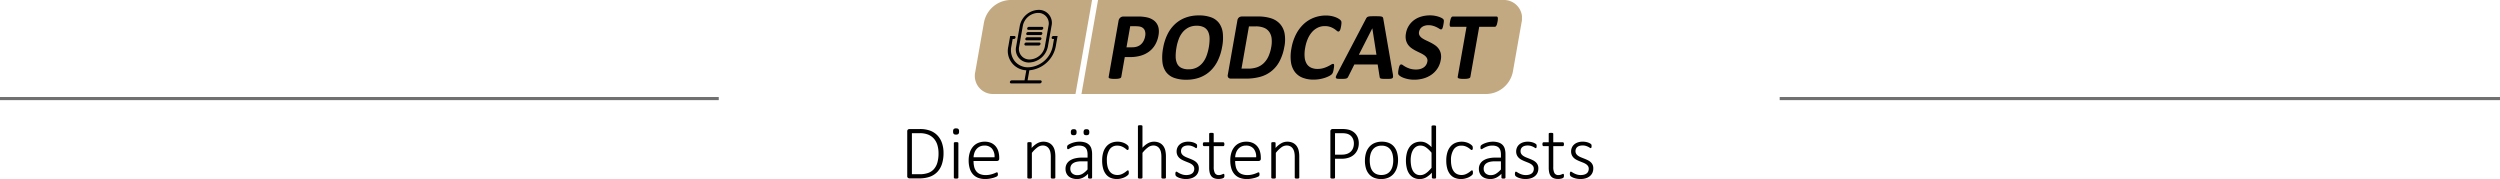 <svg xmlns="http://www.w3.org/2000/svg" xmlns:xlink="http://www.w3.org/1999/xlink" width="800" height="57.292" viewBox="0 0 800 57.292">
  <defs>
    <clipPath id="clip-path">
      <rect id="Rechteck_18" data-name="Rechteck 18" width="175.049" height="30.084" fill="none"/>
    </clipPath>
  </defs>
  <g id="Gruppe_34" data-name="Gruppe 34" transform="translate(-624.5 -2773)">
    <path id="Pfad_106" data-name="Pfad 106" d="M-97.571-8.13a11.22,11.22,0,0,1-.5,3.51,6.637,6.637,0,0,1-1.477,2.545,6.226,6.226,0,0,1-2.411,1.55A9.98,9.98,0,0,1-105.383,0H-108.5a.782.782,0,0,1-.452-.165.694.694,0,0,1-.232-.6V-15.027a.694.694,0,0,1,.232-.6.782.782,0,0,1,.452-.165h3.32a9.254,9.254,0,0,1,3.4.549,6.251,6.251,0,0,1,2.319,1.556,6.614,6.614,0,0,1,1.41,2.417A9.784,9.784,0,0,1-97.571-8.13Zm-1.6.073a8.995,8.995,0,0,0-.348-2.557,5.5,5.5,0,0,0-1.074-2.032,4.959,4.959,0,0,0-1.837-1.337,7.157,7.157,0,0,0-2.832-.482h-2.429V-1.331h2.441a8.2,8.2,0,0,0,2.728-.4,4.455,4.455,0,0,0,1.862-1.227,5.344,5.344,0,0,0,1.117-2.094A10.721,10.721,0,0,0-99.17-8.057Zm6.348,7.813a.256.256,0,0,1-.037.134.254.254,0,0,1-.116.1.915.915,0,0,1-.22.061,2.17,2.17,0,0,1-.36.024A2.079,2.079,0,0,1-93.9.049a1.039,1.039,0,0,1-.226-.061.218.218,0,0,1-.116-.1.3.3,0,0,1-.031-.134V-11.292a.3.3,0,0,1,.031-.134.245.245,0,0,1,.116-.1.72.72,0,0,1,.226-.061,2.76,2.76,0,0,1,.348-.018,2.881,2.881,0,0,1,.36.018.649.649,0,0,1,.22.061.292.292,0,0,1,.116.1.256.256,0,0,1,.037.134Zm.22-14.771a1.133,1.133,0,0,1-.208.793,1.066,1.066,0,0,1-.757.208,1.042,1.042,0,0,1-.739-.2,1.131,1.131,0,0,1-.2-.787A1.133,1.133,0,0,1-94.3-15.8,1.066,1.066,0,0,1-93.542-16a1.042,1.042,0,0,1,.739.2A1.131,1.131,0,0,1-92.6-15.015Zm12.854,8.679a.694.694,0,0,1-.232.6.782.782,0,0,1-.452.165h-7.532a7.881,7.881,0,0,0,.2,1.855A3.679,3.679,0,0,0-87.1-2.289a2.993,2.993,0,0,0,1.208.909,4.673,4.673,0,0,0,1.831.317A6.446,6.446,0,0,0-82.678-1.2a8.079,8.079,0,0,0,1.056-.3q.446-.165.732-.3a1.162,1.162,0,0,1,.409-.134.256.256,0,0,1,.134.037.254.254,0,0,1,.1.116.752.752,0,0,1,.055.2,2.113,2.113,0,0,1,.018.305,1.082,1.082,0,0,1-.012.165,1.322,1.322,0,0,1-.031.146.508.508,0,0,1-.055.128.642.642,0,0,1-.1.122,1.852,1.852,0,0,1-.378.214,5.749,5.749,0,0,1-.83.305,11.133,11.133,0,0,1-1.19.275,8.231,8.231,0,0,1-1.459.122A6.234,6.234,0,0,1-86.5-.177a4.26,4.26,0,0,1-1.66-1.135,4.982,4.982,0,0,1-1.019-1.862,8.633,8.633,0,0,1-.348-2.576,8.139,8.139,0,0,1,.36-2.515,5.37,5.37,0,0,1,1.031-1.886,4.446,4.446,0,0,1,1.617-1.184,5.254,5.254,0,0,1,2.106-.409,4.943,4.943,0,0,1,2.124.415,4.053,4.053,0,0,1,1.447,1.117,4.512,4.512,0,0,1,.83,1.63,7.142,7.142,0,0,1,.262,1.953Zm-1.5-.427a3.971,3.971,0,0,0-.806-2.747,3.044,3.044,0,0,0-2.454-.989,3.248,3.248,0,0,0-1.459.311,3.274,3.274,0,0,0-1.062.824,3.659,3.659,0,0,0-.665,1.19,5.12,5.12,0,0,0-.269,1.41ZM-61.792-.244a.256.256,0,0,1-.037.134.254.254,0,0,1-.116.1.915.915,0,0,1-.22.061,2.079,2.079,0,0,1-.348.024,2.17,2.17,0,0,1-.36-.024.915.915,0,0,1-.22-.061.254.254,0,0,1-.116-.1.256.256,0,0,1-.037-.134V-6.8A7.143,7.143,0,0,0-63.4-8.466a3.3,3.3,0,0,0-.476-1.1,2.161,2.161,0,0,0-.812-.708,2.522,2.522,0,0,0-1.154-.25,2.9,2.9,0,0,0-1.685.6A9.166,9.166,0,0,0-69.3-8.167V-.244a.256.256,0,0,1-.037.134.254.254,0,0,1-.116.1.915.915,0,0,1-.22.061,2.17,2.17,0,0,1-.36.024A2.079,2.079,0,0,1-70.38.049a1.039,1.039,0,0,1-.226-.061.218.218,0,0,1-.116-.1.3.3,0,0,1-.031-.134V-11.292a.3.3,0,0,1,.031-.134.245.245,0,0,1,.116-.1.7.7,0,0,1,.214-.061,2.469,2.469,0,0,1,.336-.018,2.612,2.612,0,0,1,.342.018.573.573,0,0,1,.208.061.254.254,0,0,1,.1.1.3.3,0,0,1,.031.134v1.563A6.83,6.83,0,0,1-67.5-11.267a3.916,3.916,0,0,1,1.819-.476,4.125,4.125,0,0,1,1.831.366,3.233,3.233,0,0,1,1.2.989,4.023,4.023,0,0,1,.659,1.453,8.6,8.6,0,0,1,.2,2Zm11.768,0a.234.234,0,0,1-.079.189.493.493,0,0,1-.208.1,1.567,1.567,0,0,1-.348.031,1.763,1.763,0,0,1-.354-.031.505.505,0,0,1-.226-.1.234.234,0,0,1-.079-.189V-1.477A5.573,5.573,0,0,1-52.96-.232a4.183,4.183,0,0,1-1.862.439,4.989,4.989,0,0,1-1.556-.226,3.269,3.269,0,0,1-1.166-.647,2.831,2.831,0,0,1-.732-1.019,3.377,3.377,0,0,1-.256-1.343,3.214,3.214,0,0,1,.378-1.593A3.2,3.2,0,0,1-57.08-5.75a5.2,5.2,0,0,1,1.672-.677,9.659,9.659,0,0,1,2.173-.226h1.758V-7.6a4.824,4.824,0,0,0-.146-1.251,2.184,2.184,0,0,0-.476-.909,2.018,2.018,0,0,0-.854-.549,3.918,3.918,0,0,0-1.282-.183,4.554,4.554,0,0,0-1.318.177,6.512,6.512,0,0,0-1.025.4q-.439.22-.726.4a.974.974,0,0,1-.409.177.358.358,0,0,1-.134-.024.222.222,0,0,1-.1-.092.468.468,0,0,1-.061-.171,1.465,1.465,0,0,1-.018-.25A1.822,1.822,0,0,1-58-10.3a.662.662,0,0,1,.189-.305,2.412,2.412,0,0,1,.543-.36,6.456,6.456,0,0,1,.9-.385,7.5,7.5,0,0,1,1.093-.287,6.346,6.346,0,0,1,1.172-.11,5.822,5.822,0,0,1,1.917.275,3.116,3.116,0,0,1,1.263.787,2.959,2.959,0,0,1,.69,1.263,6.4,6.4,0,0,1,.208,1.7Zm-1.453-5.212h-2.014a6.621,6.621,0,0,0-1.538.159,3.242,3.242,0,0,0-1.1.464,1.957,1.957,0,0,0-.653.732,2.155,2.155,0,0,0-.214.977,1.986,1.986,0,0,0,.6,1.52,2.391,2.391,0,0,0,1.7.568,3.115,3.115,0,0,0,1.617-.446,7.22,7.22,0,0,0,1.593-1.373ZM-55-14.783a1.085,1.085,0,0,1-.2.757,1.017,1.017,0,0,1-.72.2,1.015,1.015,0,0,1-.714-.189,1.084,1.084,0,0,1-.189-.751,1.108,1.108,0,0,1,.2-.769,1,1,0,0,1,.708-.2,1.015,1.015,0,0,1,.726.2A1.11,1.11,0,0,1-55-14.783Zm4.077,0a1.085,1.085,0,0,1-.2.757,1.017,1.017,0,0,1-.72.2,1.015,1.015,0,0,1-.714-.189,1.084,1.084,0,0,1-.189-.751,1.108,1.108,0,0,1,.2-.769,1,1,0,0,1,.708-.2,1.015,1.015,0,0,1,.726.2A1.11,1.11,0,0,1-50.928-14.783Zm12.646,12.9a2.53,2.53,0,0,1-.012.262,1.2,1.2,0,0,1-.037.2.578.578,0,0,1-.067.153,1.688,1.688,0,0,1-.2.226,3.546,3.546,0,0,1-.531.4,4.6,4.6,0,0,1-.836.427,6.4,6.4,0,0,1-1,.3,5.249,5.249,0,0,1-1.111.116A5.058,5.058,0,0,1-44.11-.177a3.808,3.808,0,0,1-1.483-1.135A5.213,5.213,0,0,1-46.5-3.156a9.227,9.227,0,0,1-.311-2.521,8.73,8.73,0,0,1,.385-2.759,5.171,5.171,0,0,1,1.056-1.88A4.133,4.133,0,0,1-43.8-11.4a5.271,5.271,0,0,1,1.923-.348,5.161,5.161,0,0,1,1.05.1,5.321,5.321,0,0,1,.922.275,4.19,4.19,0,0,1,.751.391,3.3,3.3,0,0,1,.482.372,1.951,1.951,0,0,1,.208.232.649.649,0,0,1,.085.177,1.1,1.1,0,0,1,.043.214,2.668,2.668,0,0,1,.012.275.867.867,0,0,1-.1.494.287.287,0,0,1-.226.14.711.711,0,0,1-.421-.22,6.358,6.358,0,0,0-.641-.482,4.99,4.99,0,0,0-.946-.482,3.6,3.6,0,0,0-1.324-.22A2.817,2.817,0,0,0-44.44-9.253,6.087,6.087,0,0,0-45.3-5.725a7.958,7.958,0,0,0,.232,2.032A4.208,4.208,0,0,0-44.4-2.24a2.736,2.736,0,0,0,1.056.867,3.317,3.317,0,0,0,1.4.287,3.368,3.368,0,0,0,1.294-.232,5.465,5.465,0,0,0,.977-.513,8.236,8.236,0,0,0,.69-.513.8.8,0,0,1,.409-.232.2.2,0,0,1,.128.043.313.313,0,0,1,.092.134.961.961,0,0,1,.055.22A2.141,2.141,0,0,1-38.281-1.88ZM-26.4-.244a.256.256,0,0,1-.037.134.254.254,0,0,1-.116.1.915.915,0,0,1-.22.061,2.079,2.079,0,0,1-.348.024,2.17,2.17,0,0,1-.36-.024.915.915,0,0,1-.22-.061.254.254,0,0,1-.116-.1.256.256,0,0,1-.037-.134V-6.8a7.142,7.142,0,0,0-.159-1.666,3.3,3.3,0,0,0-.476-1.1,2.161,2.161,0,0,0-.812-.708,2.522,2.522,0,0,0-1.154-.25,2.9,2.9,0,0,0-1.685.6,9.166,9.166,0,0,0-1.77,1.758V-.244a.256.256,0,0,1-.037.134.254.254,0,0,1-.116.1.915.915,0,0,1-.22.061,2.17,2.17,0,0,1-.36.024,2.079,2.079,0,0,1-.348-.024,1.039,1.039,0,0,1-.226-.061.218.218,0,0,1-.116-.1.3.3,0,0,1-.031-.134V-16.7a.3.3,0,0,1,.031-.134.245.245,0,0,1,.116-.1A.72.72,0,0,1-34.991-17a2.76,2.76,0,0,1,.348-.018,2.881,2.881,0,0,1,.36.018.649.649,0,0,1,.22.061.292.292,0,0,1,.116.1.256.256,0,0,1,.037.134v6.9A6.608,6.608,0,0,1-32.1-11.273a3.884,3.884,0,0,1,1.807-.47,4.125,4.125,0,0,1,1.831.366,3.233,3.233,0,0,1,1.2.989,4.023,4.023,0,0,1,.659,1.453,8.6,8.6,0,0,1,.2,2Zm10.522-2.942a3.328,3.328,0,0,1-.293,1.422A2.972,2.972,0,0,1-17.01-.7a3.822,3.822,0,0,1-1.3.671,5.69,5.69,0,0,1-1.672.232A6.177,6.177,0,0,1-21.069.116,6.432,6.432,0,0,1-22-.116a4.324,4.324,0,0,1-.7-.3A2.322,2.322,0,0,1-23.12-.7a.706.706,0,0,1-.2-.305,1.588,1.588,0,0,1-.061-.488,1.442,1.442,0,0,1,.024-.281,1.058,1.058,0,0,1,.061-.208.291.291,0,0,1,.1-.128.229.229,0,0,1,.134-.043.821.821,0,0,1,.391.171,7.181,7.181,0,0,0,.641.372,5.84,5.84,0,0,0,.916.372,4.007,4.007,0,0,0,1.227.171,4.026,4.026,0,0,0,1.025-.122,2.44,2.44,0,0,0,.806-.366,1.66,1.66,0,0,0,.531-.629,2.009,2.009,0,0,0,.189-.9,1.49,1.49,0,0,0-.244-.867,2.322,2.322,0,0,0-.641-.616,4.942,4.942,0,0,0-.9-.464l-1.038-.415q-.531-.214-1.038-.47a3.957,3.957,0,0,1-.9-.623,2.848,2.848,0,0,1-.641-.879,2.847,2.847,0,0,1-.244-1.233,3.046,3.046,0,0,1,.22-1.129,2.8,2.8,0,0,1,.677-.995,3.389,3.389,0,0,1,1.172-.708,4.8,4.8,0,0,1,1.691-.269,5.078,5.078,0,0,1,.824.067,5.006,5.006,0,0,1,.745.177,3.791,3.791,0,0,1,.58.238,2.74,2.74,0,0,1,.372.226.737.737,0,0,1,.171.165.475.475,0,0,1,.061.14,1.432,1.432,0,0,1,.031.177,2.185,2.185,0,0,1,.012.25,1.7,1.7,0,0,1-.018.262.848.848,0,0,1-.055.2.315.315,0,0,1-.092.128.2.2,0,0,1-.128.043.617.617,0,0,1-.293-.134,4.389,4.389,0,0,0-.513-.293,4.915,4.915,0,0,0-.757-.293,3.472,3.472,0,0,0-1.013-.134,3.41,3.41,0,0,0-1.007.134,1.954,1.954,0,0,0-.714.378,1.567,1.567,0,0,0-.421.574,1.819,1.819,0,0,0-.14.72,1.593,1.593,0,0,0,.244.9,2.293,2.293,0,0,0,.647.635,5.086,5.086,0,0,0,.916.476q.513.208,1.044.415t1.044.458a4.107,4.107,0,0,1,.916.6,2.72,2.72,0,0,1,.647.848A2.665,2.665,0,0,1-15.881-3.186ZM-7.69-.9a1.644,1.644,0,0,1-.043.415.547.547,0,0,1-.134.25.9.9,0,0,1-.269.171,2.3,2.3,0,0,1-.409.134,4.35,4.35,0,0,1-.488.085,4.233,4.233,0,0,1-.5.031,3.9,3.9,0,0,1-1.392-.22,2.217,2.217,0,0,1-.94-.665A2.774,2.774,0,0,1-12.4-1.831a6.939,6.939,0,0,1-.165-1.611v-6.873h-1.648a.3.3,0,0,1-.269-.153.86.86,0,0,1-.1-.458,1.349,1.349,0,0,1,.024-.275.611.611,0,0,1,.073-.2.316.316,0,0,1,.116-.116.313.313,0,0,1,.153-.037h1.648v-2.71a.3.3,0,0,1,.031-.134.245.245,0,0,1,.116-.1.72.72,0,0,1,.226-.061,2.76,2.76,0,0,1,.348-.018,2.881,2.881,0,0,1,.36.018.649.649,0,0,1,.22.061.292.292,0,0,1,.116.1.256.256,0,0,1,.037.134v2.71h3.052a.313.313,0,0,1,.153.037.316.316,0,0,1,.116.116.611.611,0,0,1,.073.2,1.349,1.349,0,0,1,.024.275.819.819,0,0,1-.1.458.308.308,0,0,1-.262.153h-3.052v6.677a4.081,4.081,0,0,0,.36,1.917,1.362,1.362,0,0,0,1.312.659,2.139,2.139,0,0,0,.531-.061,3.443,3.443,0,0,0,.421-.134q.183-.073.311-.134a.538.538,0,0,1,.226-.061.242.242,0,0,1,.11.024.18.18,0,0,1,.079.092.722.722,0,0,1,.049.171A1.553,1.553,0,0,1-7.69-.9ZM3.967-6.335a.694.694,0,0,1-.232.6.782.782,0,0,1-.452.165H-4.248a7.881,7.881,0,0,0,.2,1.855,3.679,3.679,0,0,0,.665,1.422,2.993,2.993,0,0,0,1.208.909,4.673,4.673,0,0,0,1.831.317A6.446,6.446,0,0,0,1.038-1.2a8.079,8.079,0,0,0,1.056-.3q.446-.165.732-.3a1.162,1.162,0,0,1,.409-.134.256.256,0,0,1,.134.037.254.254,0,0,1,.1.116.752.752,0,0,1,.055.2,2.113,2.113,0,0,1,.018.305,1.083,1.083,0,0,1-.012.165A1.322,1.322,0,0,1,3.5-.958a.508.508,0,0,1-.055.128.642.642,0,0,1-.1.122,1.852,1.852,0,0,1-.378.214,5.749,5.749,0,0,1-.83.305A11.133,11.133,0,0,1,.946.085,8.231,8.231,0,0,1-.513.208,6.234,6.234,0,0,1-2.783-.177a4.26,4.26,0,0,1-1.66-1.135A4.982,4.982,0,0,1-5.463-3.174,8.633,8.633,0,0,1-5.811-5.75a8.139,8.139,0,0,1,.36-2.515A5.37,5.37,0,0,1-4.419-10.15,4.446,4.446,0,0,1-2.8-11.334,5.254,5.254,0,0,1-.7-11.743a4.943,4.943,0,0,1,2.124.415,4.053,4.053,0,0,1,1.447,1.117,4.512,4.512,0,0,1,.83,1.63,7.142,7.142,0,0,1,.262,1.953Zm-1.5-.427A3.971,3.971,0,0,0,1.66-9.509,3.044,3.044,0,0,0-.793-10.5a3.248,3.248,0,0,0-1.459.311,3.274,3.274,0,0,0-1.062.824,3.659,3.659,0,0,0-.665,1.19,5.12,5.12,0,0,0-.269,1.41ZM16.272-.244a.256.256,0,0,1-.037.134.254.254,0,0,1-.116.1.915.915,0,0,1-.22.061,2.079,2.079,0,0,1-.348.024,2.17,2.17,0,0,1-.36-.024.915.915,0,0,1-.22-.061.254.254,0,0,1-.116-.1.256.256,0,0,1-.037-.134V-6.8a7.143,7.143,0,0,0-.159-1.666,3.3,3.3,0,0,0-.476-1.1,2.161,2.161,0,0,0-.812-.708,2.522,2.522,0,0,0-1.154-.25,2.9,2.9,0,0,0-1.685.6,9.166,9.166,0,0,0-1.77,1.758V-.244a.256.256,0,0,1-.037.134.254.254,0,0,1-.116.1.915.915,0,0,1-.22.061,2.17,2.17,0,0,1-.36.024A2.079,2.079,0,0,1,7.684.049a1.039,1.039,0,0,1-.226-.061.218.218,0,0,1-.116-.1.3.3,0,0,1-.031-.134V-11.292a.3.3,0,0,1,.031-.134.245.245,0,0,1,.116-.1.7.7,0,0,1,.214-.061,2.469,2.469,0,0,1,.336-.018,2.612,2.612,0,0,1,.342.018.573.573,0,0,1,.208.061.254.254,0,0,1,.1.1.3.3,0,0,1,.031.134v1.563a6.83,6.83,0,0,1,1.868-1.538,3.916,3.916,0,0,1,1.819-.476,4.125,4.125,0,0,1,1.831.366,3.233,3.233,0,0,1,1.2.989,4.023,4.023,0,0,1,.659,1.453,8.6,8.6,0,0,1,.2,2ZM35.315-11.267a5.3,5.3,0,0,1-.372,2.014,4.449,4.449,0,0,1-1.068,1.575,4.857,4.857,0,0,1-1.7,1.025,7.059,7.059,0,0,1-2.417.366H27.71V-.244a.256.256,0,0,1-.037.134.251.251,0,0,1-.122.1,1.039,1.039,0,0,1-.226.061,2.17,2.17,0,0,1-.36.024,2.193,2.193,0,0,1-.354-.024,1.041,1.041,0,0,1-.232-.061.251.251,0,0,1-.122-.1.256.256,0,0,1-.037-.134V-15.027a.694.694,0,0,1,.232-.6A.782.782,0,0,1,26.9-15.8h3.21q.476,0,.928.043a8.145,8.145,0,0,1,1.056.183,4.193,4.193,0,0,1,1.233.525,4.027,4.027,0,0,1,1.068.94,4.132,4.132,0,0,1,.677,1.27A4.936,4.936,0,0,1,35.315-11.267Zm-1.575.134a3.491,3.491,0,0,0-.4-1.74,2.8,2.8,0,0,0-.983-1.062,3.241,3.241,0,0,0-1.208-.439,8.274,8.274,0,0,0-1.19-.092H27.71V-7.6h2.148a4.95,4.95,0,0,0,1.733-.262,3.345,3.345,0,0,0,1.172-.726,3.071,3.071,0,0,0,.726-1.117A3.942,3.942,0,0,0,33.74-11.133ZM47.876-5.884a8.228,8.228,0,0,1-.342,2.429,5.538,5.538,0,0,1-1.019,1.929A4.641,4.641,0,0,1,44.824-.25a5.673,5.673,0,0,1-2.356.458A5.8,5.8,0,0,1,40.2-.2,4.3,4.3,0,0,1,38.58-1.373,4.993,4.993,0,0,1,37.6-3.223a8.594,8.594,0,0,1-.323-2.454,8.367,8.367,0,0,1,.336-2.429,5.4,5.4,0,0,1,1.013-1.923,4.611,4.611,0,0,1,1.691-1.263,5.772,5.772,0,0,1,2.368-.452,5.875,5.875,0,0,1,2.264.4,4.189,4.189,0,0,1,1.617,1.166,5.114,5.114,0,0,1,.977,1.849A8.4,8.4,0,0,1,47.876-5.884Zm-1.538.134a8.545,8.545,0,0,0-.183-1.794,4.415,4.415,0,0,0-.61-1.508A3.073,3.073,0,0,0,44.4-10.089a3.778,3.778,0,0,0-1.794-.385,3.836,3.836,0,0,0-1.709.354,3.151,3.151,0,0,0-1.178.983,4.318,4.318,0,0,0-.677,1.483,7.384,7.384,0,0,0-.22,1.843A8.693,8.693,0,0,0,39-4a4.35,4.35,0,0,0,.61,1.508,3.043,3.043,0,0,0,1.147,1.025,3.829,3.829,0,0,0,1.794.378,3.836,3.836,0,0,0,1.709-.354,3.174,3.174,0,0,0,1.178-.977,4.252,4.252,0,0,0,.677-1.477A7.436,7.436,0,0,0,46.338-5.75ZM60.046-.244a.324.324,0,0,1-.031.146.219.219,0,0,1-.11.1.752.752,0,0,1-.2.055A2.113,2.113,0,0,1,59.4.073a2.356,2.356,0,0,1-.323-.018A.759.759,0,0,1,58.868,0a.3.3,0,0,1-.122-.1A.249.249,0,0,1,58.7-.244V-1.831a7.845,7.845,0,0,1-1.819,1.5,4.027,4.027,0,0,1-2.051.543A4.17,4.17,0,0,1,52.8-.256a3.881,3.881,0,0,1-1.373-1.257,5.529,5.529,0,0,1-.775-1.862A10.139,10.139,0,0,1,50.4-5.64a9.712,9.712,0,0,1,.305-2.533,5.572,5.572,0,0,1,.9-1.923,4.039,4.039,0,0,1,1.477-1.221,4.61,4.61,0,0,1,2.039-.427,3.81,3.81,0,0,1,1.831.446,6.418,6.418,0,0,1,1.636,1.312v-6.653a.3.3,0,0,1,.031-.134.218.218,0,0,1,.116-.1,1.039,1.039,0,0,1,.226-.061,2.079,2.079,0,0,1,.348-.024,2.17,2.17,0,0,1,.36.024.915.915,0,0,1,.22.061.254.254,0,0,1,.116.1.256.256,0,0,1,.037.134ZM58.594-8.215a9.007,9.007,0,0,0-1.764-1.7,3.079,3.079,0,0,0-1.776-.586,2.518,2.518,0,0,0-1.44.4,3.146,3.146,0,0,0-.977,1.062,4.991,4.991,0,0,0-.549,1.489,8.332,8.332,0,0,0-.171,1.685,10.678,10.678,0,0,0,.146,1.782,5.177,5.177,0,0,0,.5,1.544,2.982,2.982,0,0,0,.94,1.086,2.5,2.5,0,0,0,1.465.409,3.013,3.013,0,0,0,.854-.122,3.361,3.361,0,0,0,.854-.4,6.168,6.168,0,0,0,.909-.726,11.806,11.806,0,0,0,1.007-1.1ZM71.838-1.88a2.528,2.528,0,0,1-.012.262,1.2,1.2,0,0,1-.037.2.578.578,0,0,1-.067.153,1.688,1.688,0,0,1-.2.226,3.547,3.547,0,0,1-.531.4,4.6,4.6,0,0,1-.836.427,6.4,6.4,0,0,1-1,.3,5.249,5.249,0,0,1-1.111.116A5.058,5.058,0,0,1,66.01-.177a3.808,3.808,0,0,1-1.483-1.135,5.212,5.212,0,0,1-.909-1.843,9.227,9.227,0,0,1-.311-2.521,8.73,8.73,0,0,1,.385-2.759,5.171,5.171,0,0,1,1.056-1.88,4.133,4.133,0,0,1,1.569-1.08,5.271,5.271,0,0,1,1.923-.348,5.161,5.161,0,0,1,1.05.1,5.321,5.321,0,0,1,.922.275,4.19,4.19,0,0,1,.751.391,3.3,3.3,0,0,1,.482.372,1.952,1.952,0,0,1,.208.232.649.649,0,0,1,.085.177,1.1,1.1,0,0,1,.043.214,2.667,2.667,0,0,1,.012.275.866.866,0,0,1-.1.494.287.287,0,0,1-.226.14.711.711,0,0,1-.421-.22,6.359,6.359,0,0,0-.641-.482,4.99,4.99,0,0,0-.946-.482,3.6,3.6,0,0,0-1.324-.22A2.817,2.817,0,0,0,65.68-9.253a6.087,6.087,0,0,0-.861,3.528,7.958,7.958,0,0,0,.232,2.032,4.208,4.208,0,0,0,.665,1.453,2.736,2.736,0,0,0,1.056.867,3.317,3.317,0,0,0,1.4.287,3.368,3.368,0,0,0,1.294-.232,5.465,5.465,0,0,0,.977-.513,8.235,8.235,0,0,0,.69-.513.8.8,0,0,1,.409-.232.2.2,0,0,1,.128.043.313.313,0,0,1,.092.134.961.961,0,0,1,.055.22A2.141,2.141,0,0,1,71.838-1.88ZM82.251-.244a.234.234,0,0,1-.079.189.493.493,0,0,1-.208.1,1.567,1.567,0,0,1-.348.031,1.763,1.763,0,0,1-.354-.031.505.505,0,0,1-.226-.1.234.234,0,0,1-.079-.189V-1.477A5.574,5.574,0,0,1,79.315-.232a4.183,4.183,0,0,1-1.862.439A4.99,4.99,0,0,1,75.9-.018a3.269,3.269,0,0,1-1.166-.647A2.831,2.831,0,0,1,74-1.685a3.377,3.377,0,0,1-.256-1.343,3.214,3.214,0,0,1,.378-1.593A3.2,3.2,0,0,1,75.2-5.75a5.2,5.2,0,0,1,1.672-.677,9.659,9.659,0,0,1,2.173-.226H80.8V-7.6a4.824,4.824,0,0,0-.146-1.251,2.184,2.184,0,0,0-.476-.909,2.018,2.018,0,0,0-.854-.549A3.918,3.918,0,0,0,78.04-10.5a4.554,4.554,0,0,0-1.318.177,6.512,6.512,0,0,0-1.025.4q-.439.22-.726.4a.974.974,0,0,1-.409.177.358.358,0,0,1-.134-.024.222.222,0,0,1-.1-.092.468.468,0,0,1-.061-.171,1.465,1.465,0,0,1-.018-.25,1.822,1.822,0,0,1,.037-.409.662.662,0,0,1,.189-.305,2.412,2.412,0,0,1,.543-.36,6.455,6.455,0,0,1,.9-.385A7.5,7.5,0,0,1,77-11.633a6.346,6.346,0,0,1,1.172-.11,5.822,5.822,0,0,1,1.917.275,3.116,3.116,0,0,1,1.263.787,2.959,2.959,0,0,1,.69,1.263,6.4,6.4,0,0,1,.208,1.7ZM80.8-5.457H78.784a6.621,6.621,0,0,0-1.538.159,3.242,3.242,0,0,0-1.1.464,1.957,1.957,0,0,0-.653.732,2.155,2.155,0,0,0-.214.977,1.986,1.986,0,0,0,.6,1.52,2.391,2.391,0,0,0,1.7.568,3.115,3.115,0,0,0,1.617-.446A7.22,7.22,0,0,0,80.8-2.856ZM92.773-3.186a3.328,3.328,0,0,1-.293,1.422A2.972,2.972,0,0,1,91.644-.7a3.822,3.822,0,0,1-1.3.671,5.69,5.69,0,0,1-1.672.232A6.177,6.177,0,0,1,87.585.116a6.432,6.432,0,0,1-.928-.232,4.324,4.324,0,0,1-.7-.3A2.321,2.321,0,0,1,85.535-.7a.706.706,0,0,1-.2-.305,1.588,1.588,0,0,1-.061-.488A1.443,1.443,0,0,1,85.3-1.77a1.058,1.058,0,0,1,.061-.208.291.291,0,0,1,.1-.128.229.229,0,0,1,.134-.043.821.821,0,0,1,.391.171,7.181,7.181,0,0,0,.641.372,5.84,5.84,0,0,0,.916.372,4.007,4.007,0,0,0,1.227.171,4.026,4.026,0,0,0,1.025-.122A2.44,2.44,0,0,0,90.6-1.55a1.66,1.66,0,0,0,.531-.629,2.009,2.009,0,0,0,.189-.9,1.49,1.49,0,0,0-.244-.867,2.322,2.322,0,0,0-.641-.616,4.942,4.942,0,0,0-.9-.464l-1.038-.415q-.531-.214-1.038-.47a3.957,3.957,0,0,1-.9-.623,2.848,2.848,0,0,1-.641-.879,2.847,2.847,0,0,1-.244-1.233,3.046,3.046,0,0,1,.22-1.129,2.8,2.8,0,0,1,.677-.995,3.389,3.389,0,0,1,1.172-.708,4.8,4.8,0,0,1,1.691-.269,5.078,5.078,0,0,1,.824.067A5.006,5.006,0,0,1,91-11.5a3.791,3.791,0,0,1,.58.238,2.74,2.74,0,0,1,.372.226.737.737,0,0,1,.171.165.475.475,0,0,1,.061.14,1.433,1.433,0,0,1,.031.177,2.184,2.184,0,0,1,.012.25,1.7,1.7,0,0,1-.018.262.848.848,0,0,1-.055.2.315.315,0,0,1-.092.128.2.2,0,0,1-.128.043.617.617,0,0,1-.293-.134,4.39,4.39,0,0,0-.513-.293,4.915,4.915,0,0,0-.757-.293,3.472,3.472,0,0,0-1.013-.134,3.41,3.41,0,0,0-1.007.134,1.954,1.954,0,0,0-.714.378,1.567,1.567,0,0,0-.421.574,1.819,1.819,0,0,0-.14.72,1.593,1.593,0,0,0,.244.9,2.292,2.292,0,0,0,.647.635,5.086,5.086,0,0,0,.916.476q.513.208,1.044.415t1.044.458a4.107,4.107,0,0,1,.916.6,2.72,2.72,0,0,1,.647.848A2.665,2.665,0,0,1,92.773-3.186ZM100.964-.9a1.644,1.644,0,0,1-.043.415.547.547,0,0,1-.134.25.9.9,0,0,1-.269.171,2.3,2.3,0,0,1-.409.134,4.35,4.35,0,0,1-.488.085,4.233,4.233,0,0,1-.5.031,3.9,3.9,0,0,1-1.392-.22A2.217,2.217,0,0,1,96.79-.7a2.774,2.774,0,0,1-.531-1.129,6.939,6.939,0,0,1-.165-1.611v-6.873H94.446a.3.3,0,0,1-.269-.153.86.86,0,0,1-.1-.458A1.349,1.349,0,0,1,94.1-11.2a.611.611,0,0,1,.073-.2.316.316,0,0,1,.116-.116.313.313,0,0,1,.153-.037h1.648v-2.71a.3.3,0,0,1,.031-.134.245.245,0,0,1,.116-.1.72.72,0,0,1,.226-.061,2.76,2.76,0,0,1,.348-.018,2.881,2.881,0,0,1,.36.018.649.649,0,0,1,.22.061.292.292,0,0,1,.116.1.256.256,0,0,1,.037.134v2.71H100.6a.313.313,0,0,1,.153.037.316.316,0,0,1,.116.116.611.611,0,0,1,.073.2,1.349,1.349,0,0,1,.024.275.819.819,0,0,1-.1.458.308.308,0,0,1-.262.153H97.546v6.677a4.081,4.081,0,0,0,.36,1.917,1.362,1.362,0,0,0,1.312.659,2.139,2.139,0,0,0,.531-.061,3.443,3.443,0,0,0,.421-.134q.183-.073.311-.134a.538.538,0,0,1,.226-.061.242.242,0,0,1,.11.024.18.18,0,0,1,.079.092.721.721,0,0,1,.049.171A1.553,1.553,0,0,1,100.964-.9Zm9.387-2.283a3.328,3.328,0,0,1-.293,1.422A2.972,2.972,0,0,1,109.222-.7a3.822,3.822,0,0,1-1.3.671,5.69,5.69,0,0,1-1.672.232,6.177,6.177,0,0,1-1.086-.092,6.432,6.432,0,0,1-.928-.232,4.324,4.324,0,0,1-.7-.3,2.321,2.321,0,0,1-.421-.281.706.706,0,0,1-.2-.305,1.588,1.588,0,0,1-.061-.488,1.443,1.443,0,0,1,.024-.281,1.058,1.058,0,0,1,.061-.208.291.291,0,0,1,.1-.128.229.229,0,0,1,.134-.043.821.821,0,0,1,.391.171,7.181,7.181,0,0,0,.641.372,5.84,5.84,0,0,0,.916.372,4.007,4.007,0,0,0,1.227.171,4.026,4.026,0,0,0,1.025-.122,2.44,2.44,0,0,0,.806-.366,1.66,1.66,0,0,0,.531-.629,2.009,2.009,0,0,0,.189-.9,1.49,1.49,0,0,0-.244-.867,2.322,2.322,0,0,0-.641-.616,4.942,4.942,0,0,0-.9-.464l-1.038-.415q-.531-.214-1.038-.47a3.957,3.957,0,0,1-.9-.623,2.848,2.848,0,0,1-.641-.879,2.847,2.847,0,0,1-.244-1.233,3.046,3.046,0,0,1,.22-1.129,2.8,2.8,0,0,1,.677-.995,3.389,3.389,0,0,1,1.172-.708,4.8,4.8,0,0,1,1.691-.269,5.078,5.078,0,0,1,.824.067,5.006,5.006,0,0,1,.745.177,3.791,3.791,0,0,1,.58.238,2.74,2.74,0,0,1,.372.226.737.737,0,0,1,.171.165.475.475,0,0,1,.061.14,1.433,1.433,0,0,1,.031.177,2.184,2.184,0,0,1,.012.25,1.7,1.7,0,0,1-.018.262.848.848,0,0,1-.055.2.315.315,0,0,1-.092.128.2.2,0,0,1-.128.043.617.617,0,0,1-.293-.134,4.39,4.39,0,0,0-.513-.293,4.915,4.915,0,0,0-.757-.293,3.472,3.472,0,0,0-1.013-.134,3.41,3.41,0,0,0-1.007.134,1.954,1.954,0,0,0-.714.378,1.567,1.567,0,0,0-.421.574,1.819,1.819,0,0,0-.14.72,1.593,1.593,0,0,0,.244.9,2.292,2.292,0,0,0,.647.635,5.086,5.086,0,0,0,.916.476q.513.208,1.044.415t1.044.458a4.107,4.107,0,0,1,.916.6,2.72,2.72,0,0,1,.647.848A2.665,2.665,0,0,1,110.352-3.186Z" transform="translate(1024 2830.084)"/>
    <g id="Komponente_10_1" data-name="Komponente 10 – 1" transform="translate(936.476 2773)">
      <g id="Gruppe_15" data-name="Gruppe 15">
        <g id="Gruppe_14" data-name="Gruppe 14" clip-path="url(#clip-path)">
          <path id="Pfad_37" data-name="Pfad 37" d="M766.247,30.084H636.557L641.862,0h129.69a5.8,5.8,0,0,1,5.85,7.1l-2.8,15.88a8.84,8.84,0,0,1-8.354,7.1" transform="translate(-602.464)" fill="#c2a981"/>
          <path id="Pfad_38" data-name="Pfad 38" d="M5.96,30.084H32.179L37.484,0H11.265A8.84,8.84,0,0,0,2.911,7.1l-2.8,15.88a5.8,5.8,0,0,0,5.85,7.1" transform="translate(0)" fill="#c2a981"/>
          <path id="Pfad_39" data-name="Pfad 39" d="M814.808,104.665a8.944,8.944,0,0,1-1.045,2.964,7.366,7.366,0,0,1-1.9,2.173,8.309,8.309,0,0,1-2.686,1.344,12.156,12.156,0,0,1-3.5.461h-1.659l-1.118,6.342a.517.517,0,0,1-.149.276.878.878,0,0,1-.365.2,3.572,3.572,0,0,1-.636.123,8.78,8.78,0,0,1-.991.046,8.376,8.376,0,0,1-.967-.046,2.917,2.917,0,0,1-.6-.123.51.51,0,0,1-.287-.2.4.4,0,0,1-.043-.276l3.152-17.876a1.728,1.728,0,0,1,.567-1.083,1.609,1.609,0,0,1,1.054-.361h4.684q.706,0,1.334.054a13.183,13.183,0,0,1,1.487.23,5.7,5.7,0,0,1,1.689.653,4.156,4.156,0,0,1,1.346,1.206,4.1,4.1,0,0,1,.682,1.7,6.43,6.43,0,0,1-.048,2.188m-4.275.292a3.335,3.335,0,0,0-.065-1.72,1.98,1.98,0,0,0-.73-1,2.538,2.538,0,0,0-1.057-.407,8.349,8.349,0,0,0-1.206-.084h-1.72l-1.189,6.742h1.812a4.763,4.763,0,0,0,1.666-.261,3.513,3.513,0,0,0,1.2-.729,4.009,4.009,0,0,0,.827-1.121,5.087,5.087,0,0,0,.465-1.421" transform="translate(-756.066 -93.347)"/>
          <path id="Pfad_40" data-name="Pfad 40" d="M1137.995,102.1a16.484,16.484,0,0,1-1.394,4.423,11.3,11.3,0,0,1-2.411,3.31,9.98,9.98,0,0,1-3.368,2.073,12.126,12.126,0,0,1-4.265.714,11.285,11.285,0,0,1-3.94-.607,5.515,5.515,0,0,1-2.553-1.851,6.508,6.508,0,0,1-1.17-3.164,15.56,15.56,0,0,1,.226-4.546,15.984,15.984,0,0,1,1.379-4.338,11.236,11.236,0,0,1,2.406-3.279,10.128,10.128,0,0,1,3.368-2.073,12.07,12.07,0,0,1,4.281-.722,11.219,11.219,0,0,1,3.88.6A5.513,5.513,0,0,1,1137,94.479a6.574,6.574,0,0,1,1.2,3.141,14.747,14.747,0,0,1-.2,4.477m-4.277.215a15.184,15.184,0,0,0,.257-2.849,5.321,5.321,0,0,0-.45-2.2,3.093,3.093,0,0,0-1.325-1.413,4.857,4.857,0,0,0-2.369-.5,5.617,5.617,0,0,0-2.587.561,5.914,5.914,0,0,0-1.876,1.5,7.6,7.6,0,0,0-1.254,2.188,14.647,14.647,0,0,0-.72,2.649,15.827,15.827,0,0,0-.27,2.926,5.481,5.481,0,0,0,.438,2.219,2.95,2.95,0,0,0,1.319,1.405,5.038,5.038,0,0,0,2.387.484,5.674,5.674,0,0,0,2.585-.553,5.767,5.767,0,0,0,1.878-1.505,7.781,7.781,0,0,0,1.259-2.219,15.058,15.058,0,0,0,.729-2.7" transform="translate(-1058.891 -87.108)"/>
          <path id="Pfad_41" data-name="Pfad 41" d="M1528.513,108.274a15.327,15.327,0,0,1-1.539,4.676,9.861,9.861,0,0,1-6.176,4.976,16.981,16.981,0,0,1-4.655.576H1511.4a1.066,1.066,0,0,1-.8-.3,1.077,1.077,0,0,1-.174-.975L1513.48,99.9a1.483,1.483,0,0,1,.518-.975,1.467,1.467,0,0,1,.905-.3h5.1a13.239,13.239,0,0,1,4.4.622,6.467,6.467,0,0,1,2.792,1.843,6.353,6.353,0,0,1,1.4,3.018,11.585,11.585,0,0,1-.073,4.162m-4.2.138a9.783,9.783,0,0,0,.133-2.626,4.659,4.659,0,0,0-.689-2.1,3.823,3.823,0,0,0-1.629-1.39,6.953,6.953,0,0,0-2.914-.5h-2.042l-2.383,13.514h2.1a8.6,8.6,0,0,0,2.871-.43,5.92,5.92,0,0,0,2.125-1.3,7.07,7.07,0,0,0,1.517-2.158,12.036,12.036,0,0,0,.907-3.01" transform="translate(-1429.496 -93.347)"/>
          <path id="Pfad_42" data-name="Pfad 42" d="M1899.9,109.793q-.068.384-.138.653a3.541,3.541,0,0,1-.151.461,1.59,1.59,0,0,1-.181.33,2.119,2.119,0,0,1-.3.315,4,4,0,0,1-.733.453,9.307,9.307,0,0,1-1.276.53,11.694,11.694,0,0,1-1.672.422,11.019,11.019,0,0,1-1.973.169,9.358,9.358,0,0,1-3.574-.63,5.691,5.691,0,0,1-2.463-1.881,6.865,6.865,0,0,1-1.215-3.125,13.607,13.607,0,0,1,.155-4.361,15.545,15.545,0,0,1,1.469-4.5,11.911,11.911,0,0,1,2.471-3.3,10.044,10.044,0,0,1,3.268-2.027,10.777,10.777,0,0,1,3.861-.691,8.668,8.668,0,0,1,2.93.5,5.837,5.837,0,0,1,1.084.514,2.744,2.744,0,0,1,.642.5,1.361,1.361,0,0,1,.223.346,1.153,1.153,0,0,1,.061.353,3.863,3.863,0,0,1-.021.507q-.028.292-.1.722-.082.461-.169.783a2.324,2.324,0,0,1-.2.522.913.913,0,0,1-.236.292.433.433,0,0,1-.262.092.878.878,0,0,1-.536-.269,7.451,7.451,0,0,0-.808-.6,6.083,6.083,0,0,0-1.23-.6,5.25,5.25,0,0,0-1.8-.269,5.037,5.037,0,0,0-2.2.484A5.831,5.831,0,0,0,1893,97.868a8.072,8.072,0,0,0-1.374,2.173,12.46,12.46,0,0,0-.844,2.872,11.065,11.065,0,0,0-.174,3.033,4.889,4.889,0,0,0,.656,2.112,3.233,3.233,0,0,0,1.394,1.236,4.823,4.823,0,0,0,2.055.407,6.51,6.51,0,0,0,1.9-.253,9.363,9.363,0,0,0,1.443-.561q.615-.307,1.019-.553a1.367,1.367,0,0,1,.6-.246.385.385,0,0,1,.235.061.371.371,0,0,1,.11.246,2.32,2.32,0,0,1,0,.514q-.027.33-.125.883" transform="translate(-1785.097 -87.648)"/>
          <path id="Pfad_43" data-name="Pfad 43" d="M2174.444,115.369a4.968,4.968,0,0,1,.076.875.618.618,0,0,1-.208.484,1.171,1.171,0,0,1-.634.2q-.437.038-1.189.038-.783,0-1.217-.023a2.8,2.8,0,0,1-.652-.092.48.48,0,0,1-.288-.192.86.86,0,0,1-.1-.323l-.632-3.993h-7.464l-1.944,3.885a1.535,1.535,0,0,1-.225.361.836.836,0,0,1-.363.23,2.6,2.6,0,0,1-.65.115q-.412.031-1.073.031a10.013,10.013,0,0,1-1.1-.046.7.7,0,0,1-.513-.223.559.559,0,0,1-.02-.5,5.913,5.913,0,0,1,.382-.86l9.236-17.63a1.923,1.923,0,0,1,.289-.422.957.957,0,0,1,.435-.246,3.341,3.341,0,0,1,.764-.107q.48-.023,1.264-.023.906,0,1.439.023a3.591,3.591,0,0,1,.818.107.634.634,0,0,1,.385.253,1.248,1.248,0,0,1,.141.461Zm-6.552-14.574h-.016l-4.3,8.447h5.636Z" transform="translate(-2040.721 -91.72)"/>
          <path id="Pfad_44" data-name="Pfad 44" d="M2542.262,106.3a7.09,7.09,0,0,1-1.068,2.749,7.374,7.374,0,0,1-1.93,1.973,8.472,8.472,0,0,1-2.544,1.19,10.667,10.667,0,0,1-2.927.4,9.716,9.716,0,0,1-1.882-.169,9.509,9.509,0,0,1-1.487-.407,5.559,5.559,0,0,1-1.041-.5,2.511,2.511,0,0,1-.571-.461.96.96,0,0,1-.183-.576,5.255,5.255,0,0,1,.107-1.083c.056-.317.113-.584.172-.8a2.613,2.613,0,0,1,.192-.522.731.731,0,0,1,.234-.284.512.512,0,0,1,.283-.085,1.062,1.062,0,0,1,.562.253,8.494,8.494,0,0,0,.907.561,7.546,7.546,0,0,0,1.368.561,6.479,6.479,0,0,0,1.928.253,4.885,4.885,0,0,0,1.352-.177,3.633,3.633,0,0,0,1.078-.5,2.74,2.74,0,0,0,.763-.8,2.932,2.932,0,0,0,.4-1.06,1.663,1.663,0,0,0-.164-1.159,2.82,2.82,0,0,0-.809-.86,7.967,7.967,0,0,0-1.219-.706q-.694-.33-1.427-.7a11.275,11.275,0,0,1-1.4-.837,4.833,4.833,0,0,1-1.146-1.121,4.247,4.247,0,0,1-.687-1.543,5.324,5.324,0,0,1,.008-2.135,6.514,6.514,0,0,1,.973-2.511,6.665,6.665,0,0,1,1.745-1.8,7.465,7.465,0,0,1,2.308-1.067,9.94,9.94,0,0,1,2.65-.353,9.035,9.035,0,0,1,1.394.107,8.621,8.621,0,0,1,1.269.292,6.163,6.163,0,0,1,1.018.415,2.011,2.011,0,0,1,.562.384.88.88,0,0,1,.161.261,1.1,1.1,0,0,1,.042.284,3.024,3.024,0,0,1-.025.445q-.033.269-.1.668-.079.446-.156.753a3.155,3.155,0,0,1-.166.507.758.758,0,0,1-.205.292.444.444,0,0,1-.285.092,1.074,1.074,0,0,1-.5-.215,9.438,9.438,0,0,0-.823-.468,7.243,7.243,0,0,0-1.163-.461,5.117,5.117,0,0,0-1.515-.207,3.983,3.983,0,0,0-1.18.161,2.949,2.949,0,0,0-.9.445,2.272,2.272,0,0,0-.612.683,2.559,2.559,0,0,0-.31.845,1.662,1.662,0,0,0,.159,1.144,2.664,2.664,0,0,0,.816.86,8.332,8.332,0,0,0,1.25.706q.709.33,1.443.7a12.285,12.285,0,0,1,1.419.837,4.854,4.854,0,0,1,1.169,1.121,4.2,4.2,0,0,1,.7,1.536,5.123,5.123,0,0,1,0,2.081" transform="translate(-2393.196 -87.108)"/>
          <path id="Pfad_45" data-name="Pfad 45" d="M2851.894,100.29a6.87,6.87,0,0,1-.172.76,2.4,2.4,0,0,1-.2.507.869.869,0,0,1-.242.284.464.464,0,0,1-.27.092h-4.976l-2.824,16.018a.516.516,0,0,1-.148.276.879.879,0,0,1-.365.2,3.581,3.581,0,0,1-.644.123,8.821,8.821,0,0,1-.983.046,8.368,8.368,0,0,1-.967-.046,2.906,2.906,0,0,1-.6-.123.551.551,0,0,1-.3-.2.374.374,0,0,1-.051-.276l2.824-16.018H2837a.329.329,0,0,1-.245-.092.575.575,0,0,1-.134-.284,1.914,1.914,0,0,1-.026-.507,6.523,6.523,0,0,1,.1-.76,7.224,7.224,0,0,1,.177-.783,2.416,2.416,0,0,1,.206-.514.84.84,0,0,1,.233-.276.475.475,0,0,1,.276-.084h14.006a.359.359,0,0,1,.239.084.489.489,0,0,1,.143.276,1.97,1.97,0,0,1,.025.514,6.988,6.988,0,0,1-.1.783" transform="translate(-2684.665 -93.348)"/>
          <path id="Pfad_46" data-name="Pfad 46" d="M248.952,75.833h0a6.331,6.331,0,0,0,5.976-5.08l1.178-6.682a4.15,4.15,0,0,0-4.184-5.08,6.331,6.331,0,0,0-5.976,5.08l-1.178,6.682a4.15,4.15,0,0,0,4.184,5.08m-3.212-5.08,1.178-6.682a5.12,5.12,0,0,1,4.832-4.108,3.356,3.356,0,0,1,3.384,4.108l-1.178,6.682a5.12,5.12,0,0,1-4.832,4.108,3.356,3.356,0,0,1-3.384-4.108" transform="translate(-231.584 -55.831)"/>
          <path id="Pfad_47" data-name="Pfad 47" d="M211.741,214.945a.606.606,0,0,0-.572.486.4.4,0,0,0,.4.486h.349l-.412,2.336a8.346,8.346,0,0,1-7.7,6.714,5.487,5.487,0,0,1-4.406-1.9,5.658,5.658,0,0,1-1.145-4.71l.43-2.437h.349a.606.606,0,0,0,.572-.486.4.4,0,0,0-.4-.486H197.89l-.6,3.409a6.173,6.173,0,0,0,5.765,7.57l-.568,3.22h-4.108a.606.606,0,0,0-.572.486.4.4,0,0,0,.4.486h9.188a.606.606,0,0,0,.572-.486.4.4,0,0,0-.4-.486h-4.108l.568-3.22a9.479,9.479,0,0,0,8.435-7.57l.6-3.409Z" transform="translate(-186.611 -203.433)"/>
          <path id="Pfad_48" data-name="Pfad 48" d="M312.464,161.333h4.176a.606.606,0,0,0,.572-.486.4.4,0,0,0-.4-.486h-4.176a.606.606,0,0,0-.572.486.4.4,0,0,0,.4.486" transform="translate(-295.343 -151.772)"/>
          <path id="Pfad_49" data-name="Pfad 49" d="M306.964,192.525h4.176a.606.606,0,0,0,.572-.486.4.4,0,0,0-.4-.486h-4.176a.606.606,0,0,0-.572.486.4.4,0,0,0,.4.486" transform="translate(-290.137 -181.294)"/>
          <path id="Pfad_50" data-name="Pfad 50" d="M301.465,223.715h4.176a.606.606,0,0,0,.572-.486.4.4,0,0,0-.4-.486h-4.176a.606.606,0,0,0-.572.486.4.4,0,0,0,.4.486" transform="translate(-284.933 -210.813)"/>
          <path id="Pfad_51" data-name="Pfad 51" d="M295.965,254.907h4.176a.606.606,0,0,0,.572-.486.4.4,0,0,0-.4-.486h-4.176a.606.606,0,0,0-.572.486.4.4,0,0,0,.4.486" transform="translate(-279.727 -240.334)"/>
        </g>
      </g>
    </g>
    <line id="Linie_10" data-name="Linie 10" x2="230" transform="translate(624.5 2804.542)" fill="none" stroke="#707070" stroke-width="1"/>
    <line id="Linie_11" data-name="Linie 11" x2="230.5" transform="translate(1194 2804.542)" fill="none" stroke="#707070" stroke-width="1"/>
  </g>
</svg>
